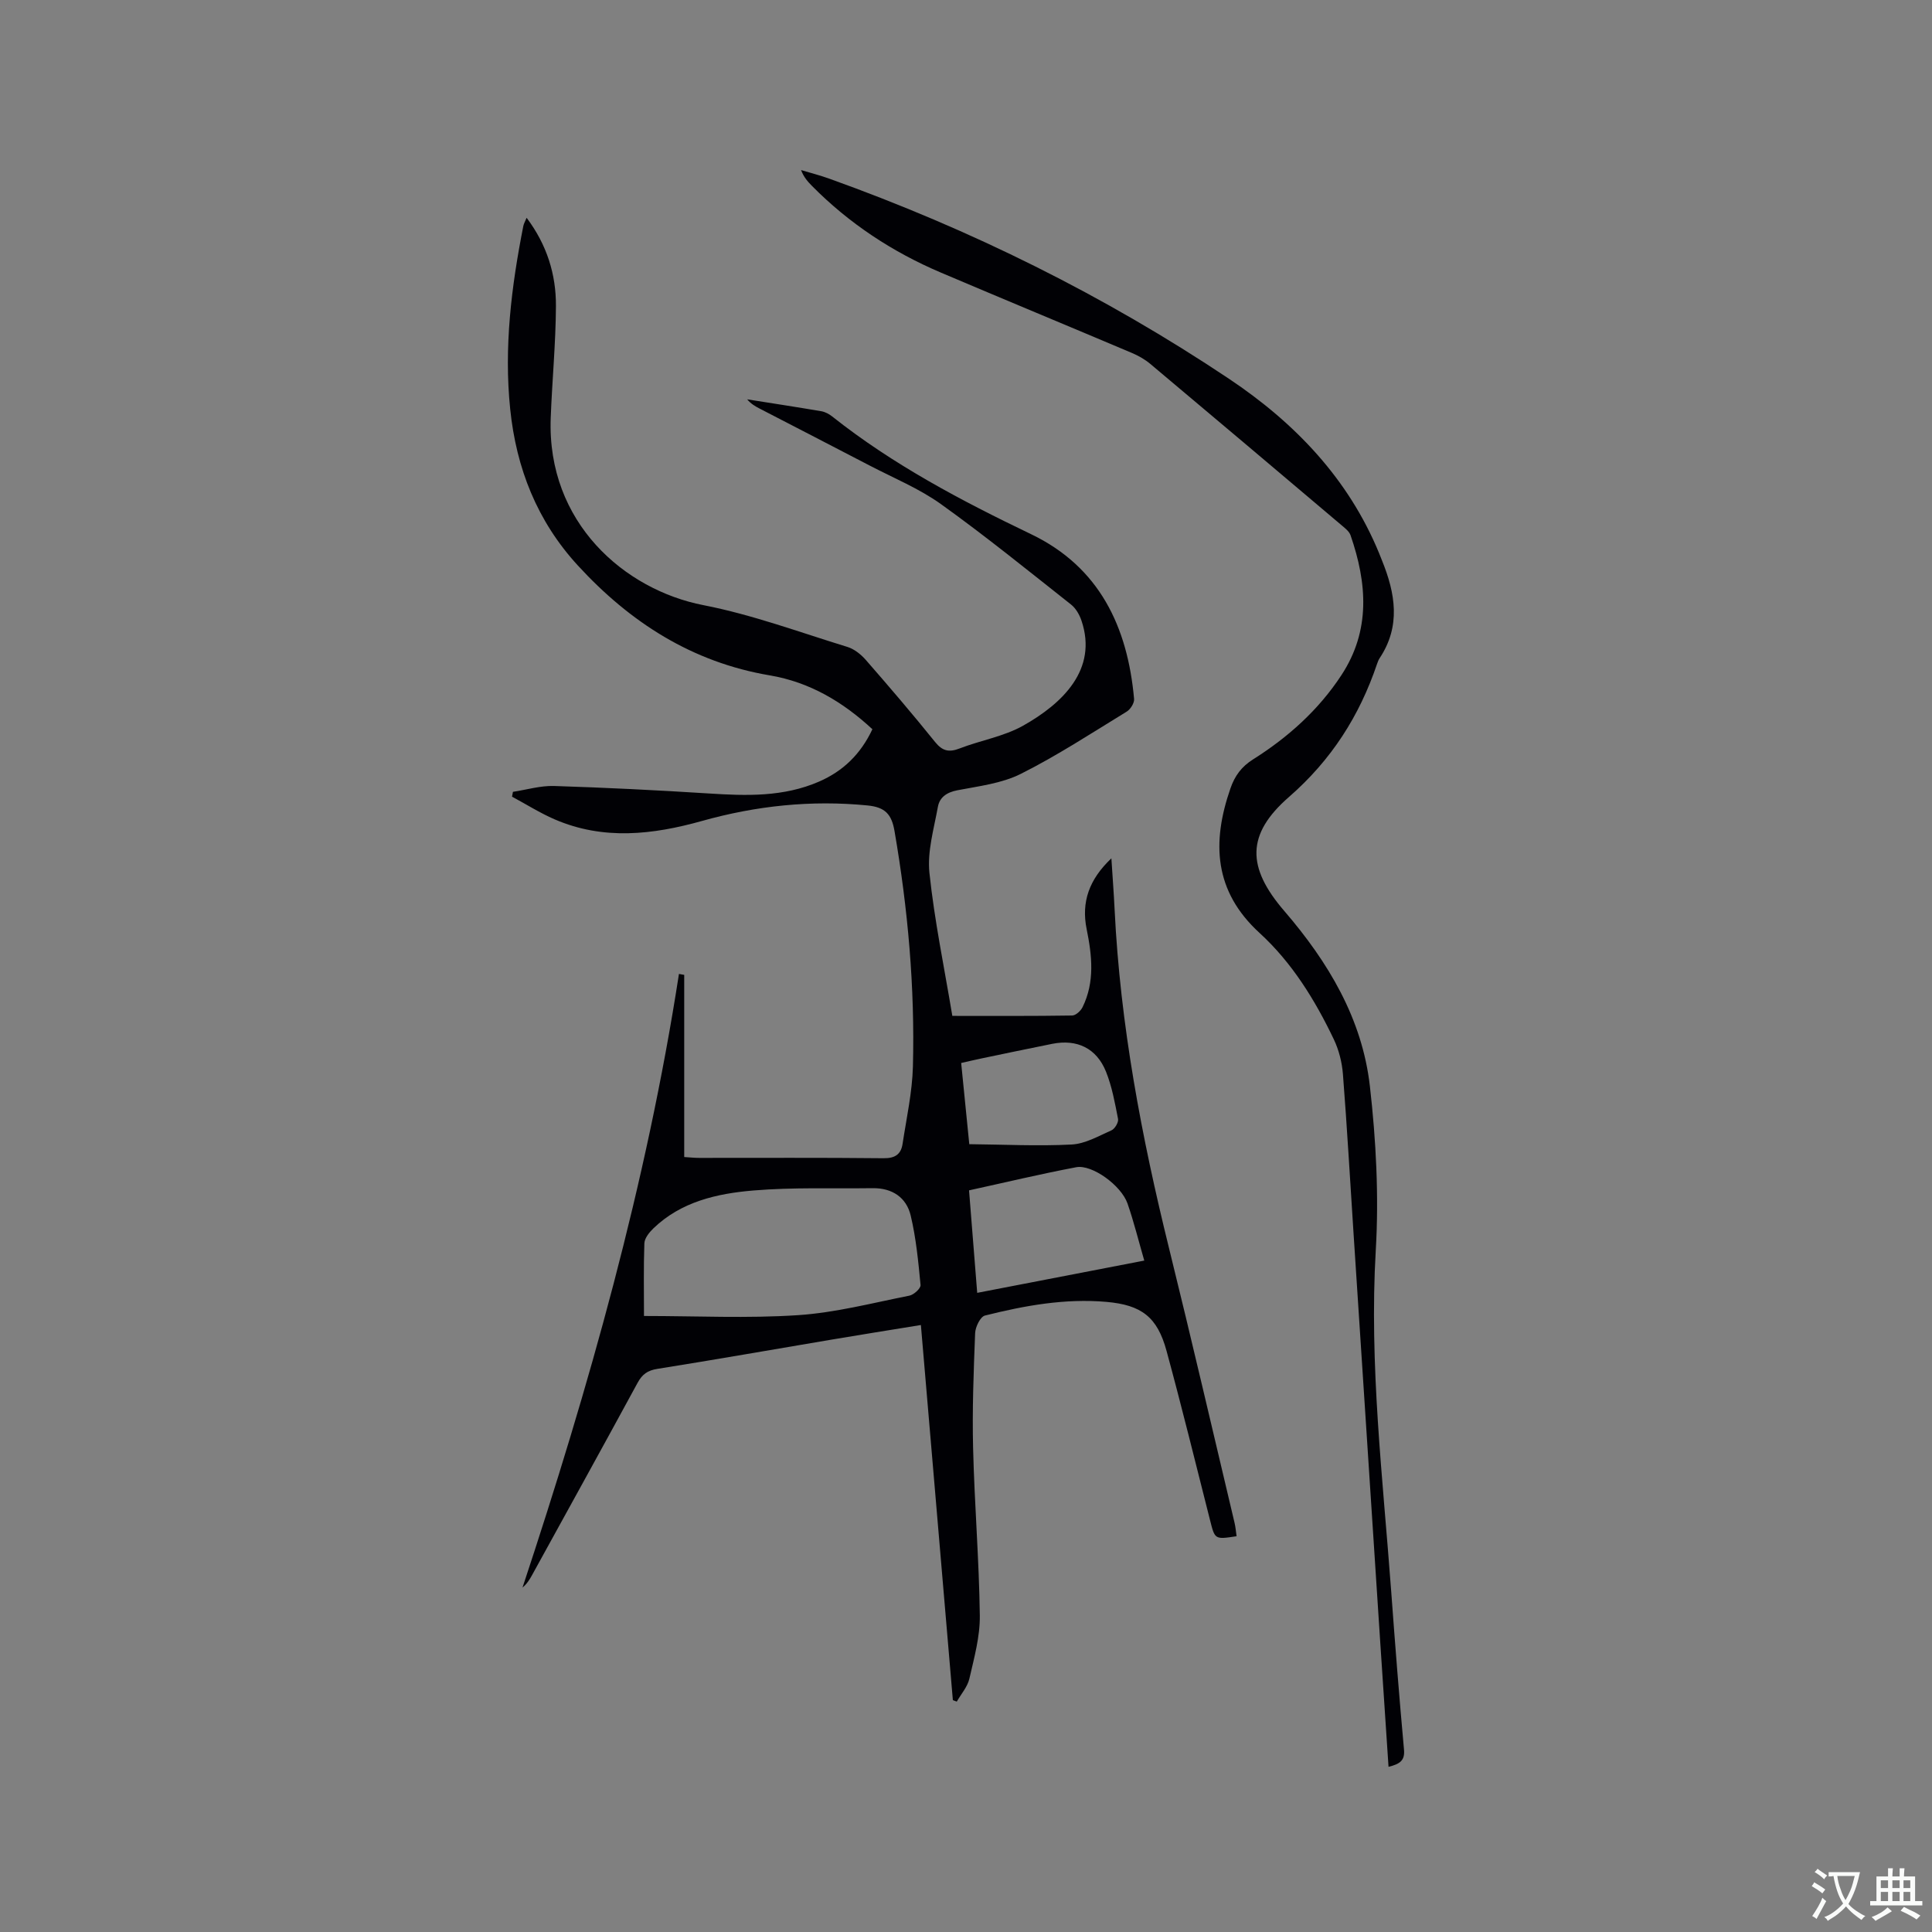 <svg enable-background="new 0 0 400 400" viewBox="0 0 400 400" xmlns="http://www.w3.org/2000/svg"><rect x="0" y="0" width="400" height="400" fill="#808080" stroke="none"/><path d="m190.66 274.33c-6.45 1.05-12.5 2.01-18.53 3.03-12.01 2.02-24.01 4.14-36.03 6.05-2.03.32-3.13 1.12-4.09 2.88-7.23 13.31-14.56 26.56-21.86 39.83-.5.91-1.05 1.8-1.97 2.57 13.77-41.59 25.68-83.65 32.39-127.05.36.07.73.13 1.09.2v37.71c1.23.08 2.15.18 3.08.18 12.73.01 25.45-.07 38.18.07 2.4.03 3.63-.82 3.95-2.99.81-5.33 2-10.66 2.14-16.01.42-16.36-1.03-32.6-3.81-48.74-.6-3.49-1.95-4.94-5.58-5.3-11.67-1.15-23.05.06-34.28 3.21-10.21 2.86-20.41 4.03-30.5-.33-3.05-1.32-5.89-3.12-8.83-4.7.06-.33.13-.67.19-1 2.84-.43 5.7-1.3 8.53-1.21 10.68.34 21.37.87 32.04 1.55 7.77.5 15.46.74 22.81-2.46 4.96-2.16 8.61-5.67 11.04-10.84-6.08-5.64-12.96-9.75-21.24-11.15-16.07-2.72-28.92-10.96-39.76-22.77-8.41-9.17-12.73-20.09-13.99-32.37-1.32-12.8.25-25.38 2.72-37.91.1-.48.37-.93.68-1.69 4.21 5.6 6.11 11.74 6.07 18.29-.04 7.72-.79 15.44-1.08 23.16-.81 21.67 15.29 35.57 31.61 38.75 10.12 1.97 19.92 5.61 29.82 8.65 1.41.43 2.78 1.53 3.78 2.66 4.88 5.59 9.71 11.23 14.36 17.01 1.54 1.91 2.9 2.2 5.11 1.34 4.34-1.68 9.13-2.46 13.13-4.71 8.14-4.58 15.5-11.63 12.08-21.74-.41-1.22-1.16-2.54-2.14-3.32-8.9-7.03-17.72-14.19-26.93-20.79-4.52-3.24-9.81-5.41-14.78-8-7.6-3.97-15.24-7.88-22.85-11.83-.91-.47-1.79-1-2.51-1.88 5.11.81 10.23 1.59 15.34 2.46.79.14 1.61.57 2.25 1.08 12.62 10.01 26.73 17.44 41.19 24.38 14.13 6.78 19.98 19.15 21.32 34.1.08.85-.75 2.16-1.54 2.64-7.23 4.42-14.35 9.09-21.91 12.88-3.96 1.99-8.7 2.54-13.15 3.4-2.19.42-3.67 1.46-4.02 3.43-.82 4.54-2.22 9.23-1.75 13.69 1.04 9.86 3.08 19.62 4.74 29.59 8.51 0 16.66.05 24.81-.08.74-.01 1.77-.95 2.15-1.72 2.57-5.24 1.96-10.69.85-16.16-1.14-5.61.51-10.3 5.12-14.66.25 3.95.51 7.29.67 10.62 1.16 23.81 5.58 47.08 11.28 70.16 4.67 18.91 9.06 37.88 13.56 56.83.21.9.28 1.83.41 2.74-4.53.69-4.48.68-5.49-3.31-2.97-11.7-5.84-23.42-9.01-35.06-1.91-7.03-5.18-9.51-12.45-10.15-8.56-.75-16.91.76-25.15 2.83-.95.24-1.98 2.35-2.03 3.64-.31 7.94-.62 15.89-.42 23.83.28 11.54 1.24 23.07 1.39 34.62.06 4.36-1.17 8.77-2.16 13.09-.39 1.69-1.71 3.18-2.61 4.75-.27-.1-.54-.2-.81-.3-2.2-25.68-4.39-51.4-6.62-77.67zm-57.33-1.87c10.95 0 21.46.52 31.88-.17 7.75-.51 15.4-2.52 23.07-4.04.92-.18 2.38-1.52 2.31-2.2-.46-4.82-.92-9.68-2.04-14.38-.89-3.75-3.83-5.72-7.85-5.67-8.25.11-16.54-.21-24.75.48-7.49.63-14.93 2.3-20.68 7.85-.85.82-1.81 2.02-1.86 3.07-.18 4.96-.08 9.94-.08 15.06zm68.99-4.79c11.68-2.26 22.97-4.44 34.59-6.68-1.21-4.16-2.16-8.06-3.48-11.84-1.31-3.73-7.33-8.1-10.6-7.49-7.36 1.39-14.66 3.14-22.2 4.79.57 7.18 1.12 14.11 1.69 21.22zm-1.64-30.78c7.14.07 14.18.43 21.18.07 2.81-.14 5.58-1.75 8.26-2.94.7-.31 1.49-1.65 1.36-2.35-.64-3.3-1.25-6.68-2.49-9.78-1.96-4.88-6.01-6.79-11.11-5.78-4.87.97-9.73 2-14.59 3.01-1.4.29-2.78.62-4.29.96.56 5.61 1.08 10.85 1.68 16.81z" fill="#010105"/><path d="m287.48 365.8c-.59-8.89-1.17-17.44-1.73-25.99-1.84-28.13-3.68-56.27-5.51-84.4-.72-11-1.34-22.01-2.2-33-.19-2.45-.83-5-1.88-7.21-3.9-8.17-8.67-15.9-15.37-22.03-9.46-8.65-9.93-18.75-6.04-29.94.9-2.6 2.28-4.5 4.7-6.02 7.23-4.56 13.54-10.21 18.27-17.42 6.09-9.27 5.32-19.06 1.9-28.96-.28-.82-1.16-1.49-1.87-2.09-13.19-11.16-26.39-22.32-39.62-33.42-1.11-.93-2.45-1.68-3.79-2.25-13.16-5.57-26.36-11.03-39.51-16.62-10.05-4.27-19.03-10.18-26.73-17.97-.88-.89-1.7-1.82-2.25-3.27 1.97.59 3.97 1.1 5.9 1.8 29.23 10.48 56.91 24.17 82.71 41.42 13.58 9.08 24.71 20.64 31.07 36.11.2.49.39.98.59 1.48 2.77 6.82 3.95 13.6-.49 20.26-.23.35-.38.76-.52 1.16-3.65 10.8-9.47 19.92-18.25 27.57-8.87 7.73-8.74 14.57-.97 23.59 9.11 10.58 16.14 22.31 17.73 36.28 1.28 11.23 1.88 22.69 1.22 33.95-1.39 23.74 1.47 47.2 3.2 70.74.8 10.89 1.65 21.77 2.64 32.64.22 2.28-.83 3.01-3.2 3.59z" fill="#010105"/><g fill="#fafbfa"><path d="m377.9 391.2c-.2.3-.4.5-.6.8-.7-.6-1.4-1-2.2-1.5.2-.3.4-.5.5-.8.6.4 1.4.8 2.3 1.5zm-1.8 6.1c-.2-.2-.5-.4-.9-.6.4-.6.8-1.2 1.2-1.9s.7-1.3.9-1.9c.3.3.5.5.8.7-.7 1.3-1.4 2.6-2 3.7zm2.2-9c-.3.3-.5.5-.6.8-.6-.6-1.3-1.1-2-1.5.3-.3.5-.5.6-.7.6.5 1.3.9 2 1.4zm.3.2v-.9h2 4.5c-.3 1.3-.6 2.5-1 3.6s-.9 2.1-1.4 3c.4.5 1 1 1.6 1.4s1.2.8 1.9 1.1c-.3.2-.5.4-.8.8-.4-.3-1-.7-1.6-1.2s-1.2-1.1-1.6-1.6c-.5.6-1.1 1.1-1.7 1.6s-1.4.9-2.1 1.4c-.1-.3-.3-.5-.7-.8.6-.2 1.2-.5 1.9-1s1.4-1.1 2-1.8c-.5-.8-.9-1.6-1.2-2.5s-.6-2-.8-3.2c-.4.1-.7.1-1 .1zm2.5 2.7c.3 1 .7 1.7 1 2.2.3-.5.6-1.1 1-2s.6-1.9.9-3h-3.2-.4c.1.9.3 1.8.7 2.8z"/><path d="m396.5 388.5v1.5 3.6h1.5v.9c-.4 0-1 0-1.7 0h-7.9c-.5 0-.9 0-1.2 0v-.9h1.3v-3.5c0-.7 0-1.2 0-1.6h2.4c0-.8 0-1.4 0-1.7h1c0 .3-.1.8-.1 1.7h1.5c0-.8 0-1.4 0-1.7h1c0 .3-.1.9-.1 1.7zm-8.2 9.2c-.2-.3-.5-.5-.8-.8.8-.3 1.4-.6 1.9-.9s1-.7 1.4-1.1c.3.3.6.5.9.8-1.6 1-2.8 1.6-3.4 2zm2.6-6.8v-1.6h-1.5v1.6zm0 2.7v-1.9h-1.5v1.9zm2.4-2.7v-1.6h-1.5v1.6zm0 2.7v-1.9h-1.5v1.9zm.2 2 .7-.8c.4.2.9.5 1.6.8s1.3.7 1.8 1c-.3.3-.5.5-.8.8-.4-.3-1.5-1-3.3-1.8zm2-4.7v-1.6h-1.4v1.6zm0 2.7v-1.9h-1.4v1.9z"/></g></svg>